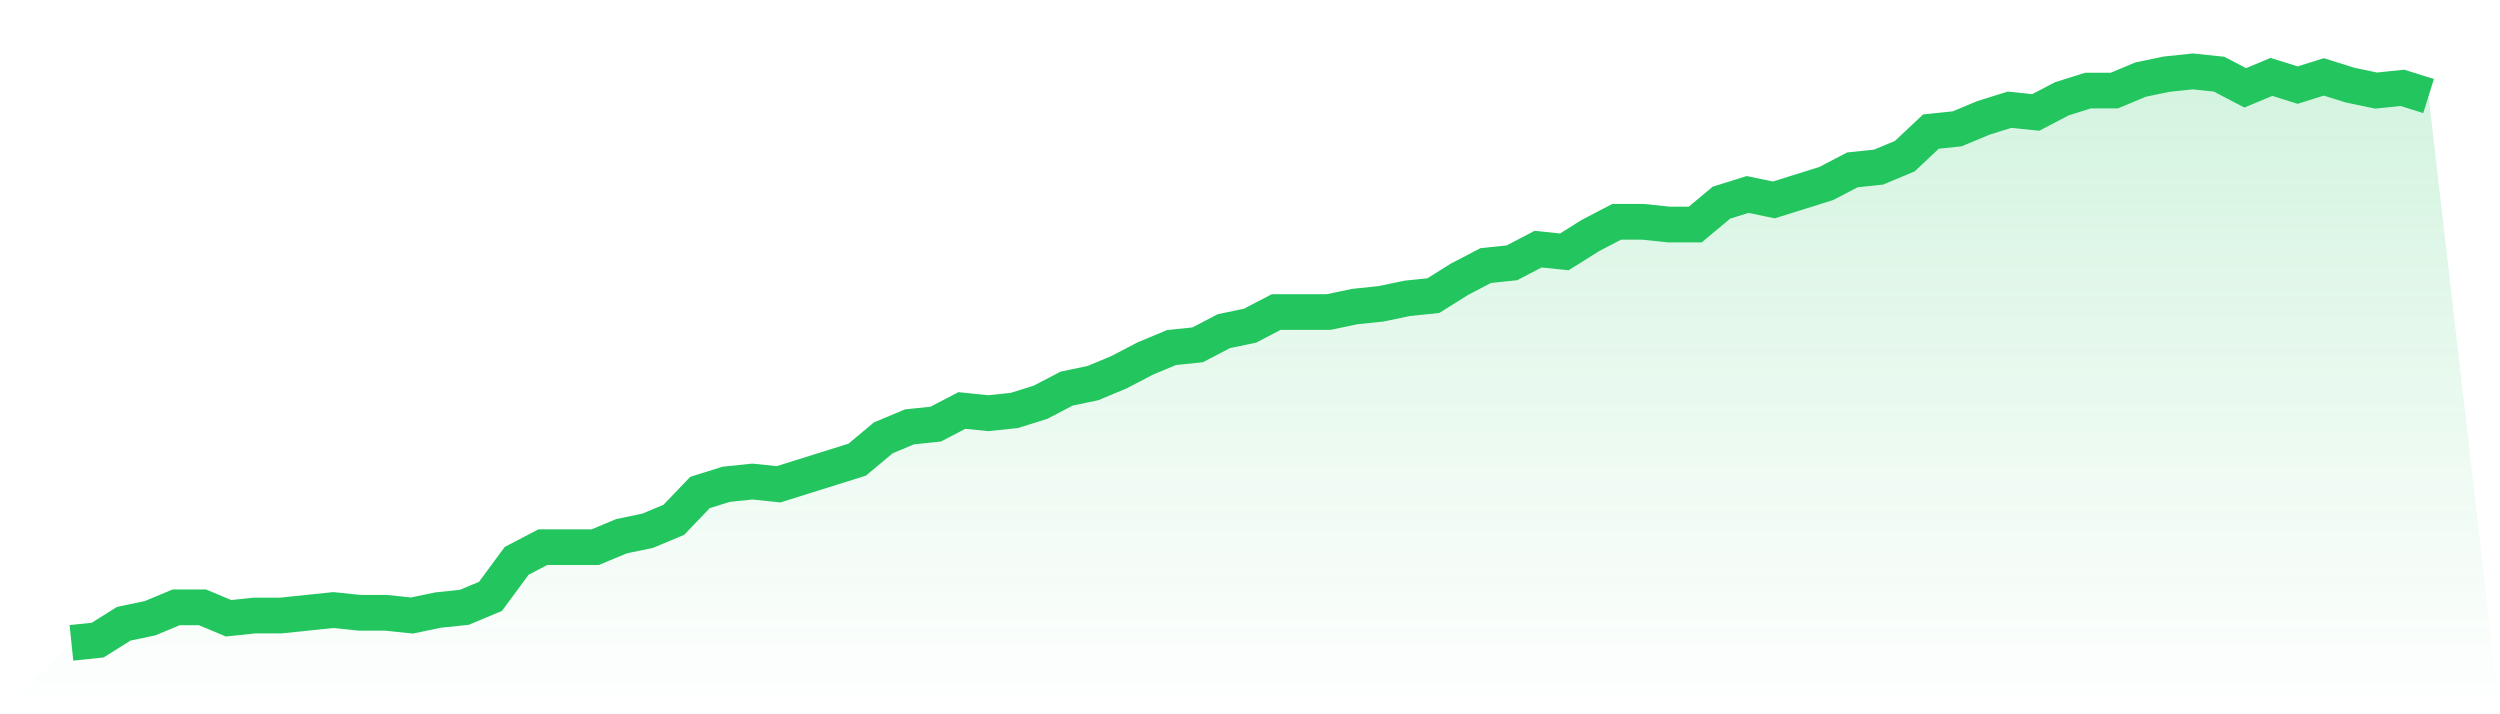 <svg viewBox="0 0 140 40" xmlns="http://www.w3.org/2000/svg">
<defs>
<linearGradient id="gradient" x1="0" x2="0" y1="0" y2="1">
<stop offset="0%" stop-color="#22c55e" stop-opacity="0.2"/>
<stop offset="100%" stop-color="#22c55e" stop-opacity="0"/>
</linearGradient>
</defs>
<path d="M4,36 L4,36 L5.467,35.847 L6.933,34.928 L8.4,34.622 L9.867,34.01 L11.333,34.01 L12.8,34.622 L14.267,34.469 L15.733,34.469 L17.2,34.316 L18.667,34.163 L20.133,34.316 L21.6,34.316 L23.067,34.469 L24.533,34.163 L26,34.01 L27.467,33.397 L28.933,31.407 L30.4,30.641 L31.867,30.641 L33.333,30.641 L34.8,30.029 L36.267,29.722 L37.733,29.11 L39.2,27.579 L40.667,27.12 L42.133,26.967 L43.6,27.12 L45.067,26.66 L46.533,26.201 L48,25.742 L49.467,24.517 L50.933,23.904 L52.4,23.751 L53.867,22.986 L55.333,23.139 L56.8,22.986 L58.267,22.526 L59.733,21.761 L61.2,21.455 L62.667,20.842 L64.133,20.077 L65.6,19.464 L67.067,19.311 L68.533,18.545 L70,18.239 L71.467,17.474 L72.933,17.474 L74.4,17.474 L75.867,17.167 L77.333,17.014 L78.8,16.708 L80.267,16.555 L81.733,15.636 L83.2,14.871 L84.667,14.718 L86.133,13.952 L87.6,14.105 L89.067,13.187 L90.533,12.421 L92,12.421 L93.467,12.574 L94.933,12.574 L96.4,11.349 L97.867,10.89 L99.333,11.196 L100.8,10.737 L102.267,10.278 L103.733,9.512 L105.2,9.359 L106.667,8.746 L108.133,7.368 L109.6,7.215 L111.067,6.603 L112.533,6.144 L114,6.297 L115.467,5.531 L116.933,5.072 L118.4,5.072 L119.867,4.459 L121.333,4.153 L122.8,4 L124.267,4.153 L125.733,4.919 L127.2,4.306 L128.667,4.766 L130.133,4.306 L131.6,4.766 L133.067,5.072 L134.533,4.919 L136,5.378 L140,40 L0,40 z" fill="url(#gradient)"/>
<path d="M4,36 L4,36 L5.467,35.847 L6.933,34.928 L8.4,34.622 L9.867,34.01 L11.333,34.01 L12.8,34.622 L14.267,34.469 L15.733,34.469 L17.2,34.316 L18.667,34.163 L20.133,34.316 L21.6,34.316 L23.067,34.469 L24.533,34.163 L26,34.01 L27.467,33.397 L28.933,31.407 L30.4,30.641 L31.867,30.641 L33.333,30.641 L34.8,30.029 L36.267,29.722 L37.733,29.11 L39.2,27.579 L40.667,27.12 L42.133,26.967 L43.6,27.12 L45.067,26.66 L46.533,26.201 L48,25.742 L49.467,24.517 L50.933,23.904 L52.4,23.751 L53.867,22.986 L55.333,23.139 L56.8,22.986 L58.267,22.526 L59.733,21.761 L61.2,21.455 L62.667,20.842 L64.133,20.077 L65.6,19.464 L67.067,19.311 L68.533,18.545 L70,18.239 L71.467,17.474 L72.933,17.474 L74.4,17.474 L75.867,17.167 L77.333,17.014 L78.8,16.708 L80.267,16.555 L81.733,15.636 L83.2,14.871 L84.667,14.718 L86.133,13.952 L87.6,14.105 L89.067,13.187 L90.533,12.421 L92,12.421 L93.467,12.574 L94.933,12.574 L96.4,11.349 L97.867,10.89 L99.333,11.196 L100.8,10.737 L102.267,10.278 L103.733,9.512 L105.2,9.359 L106.667,8.746 L108.133,7.368 L109.6,7.215 L111.067,6.603 L112.533,6.144 L114,6.297 L115.467,5.531 L116.933,5.072 L118.4,5.072 L119.867,4.459 L121.333,4.153 L122.8,4 L124.267,4.153 L125.733,4.919 L127.2,4.306 L128.667,4.766 L130.133,4.306 L131.6,4.766 L133.067,5.072 L134.533,4.919 L136,5.378" fill="none" stroke="#22c55e" stroke-width="2"/>
</svg>
